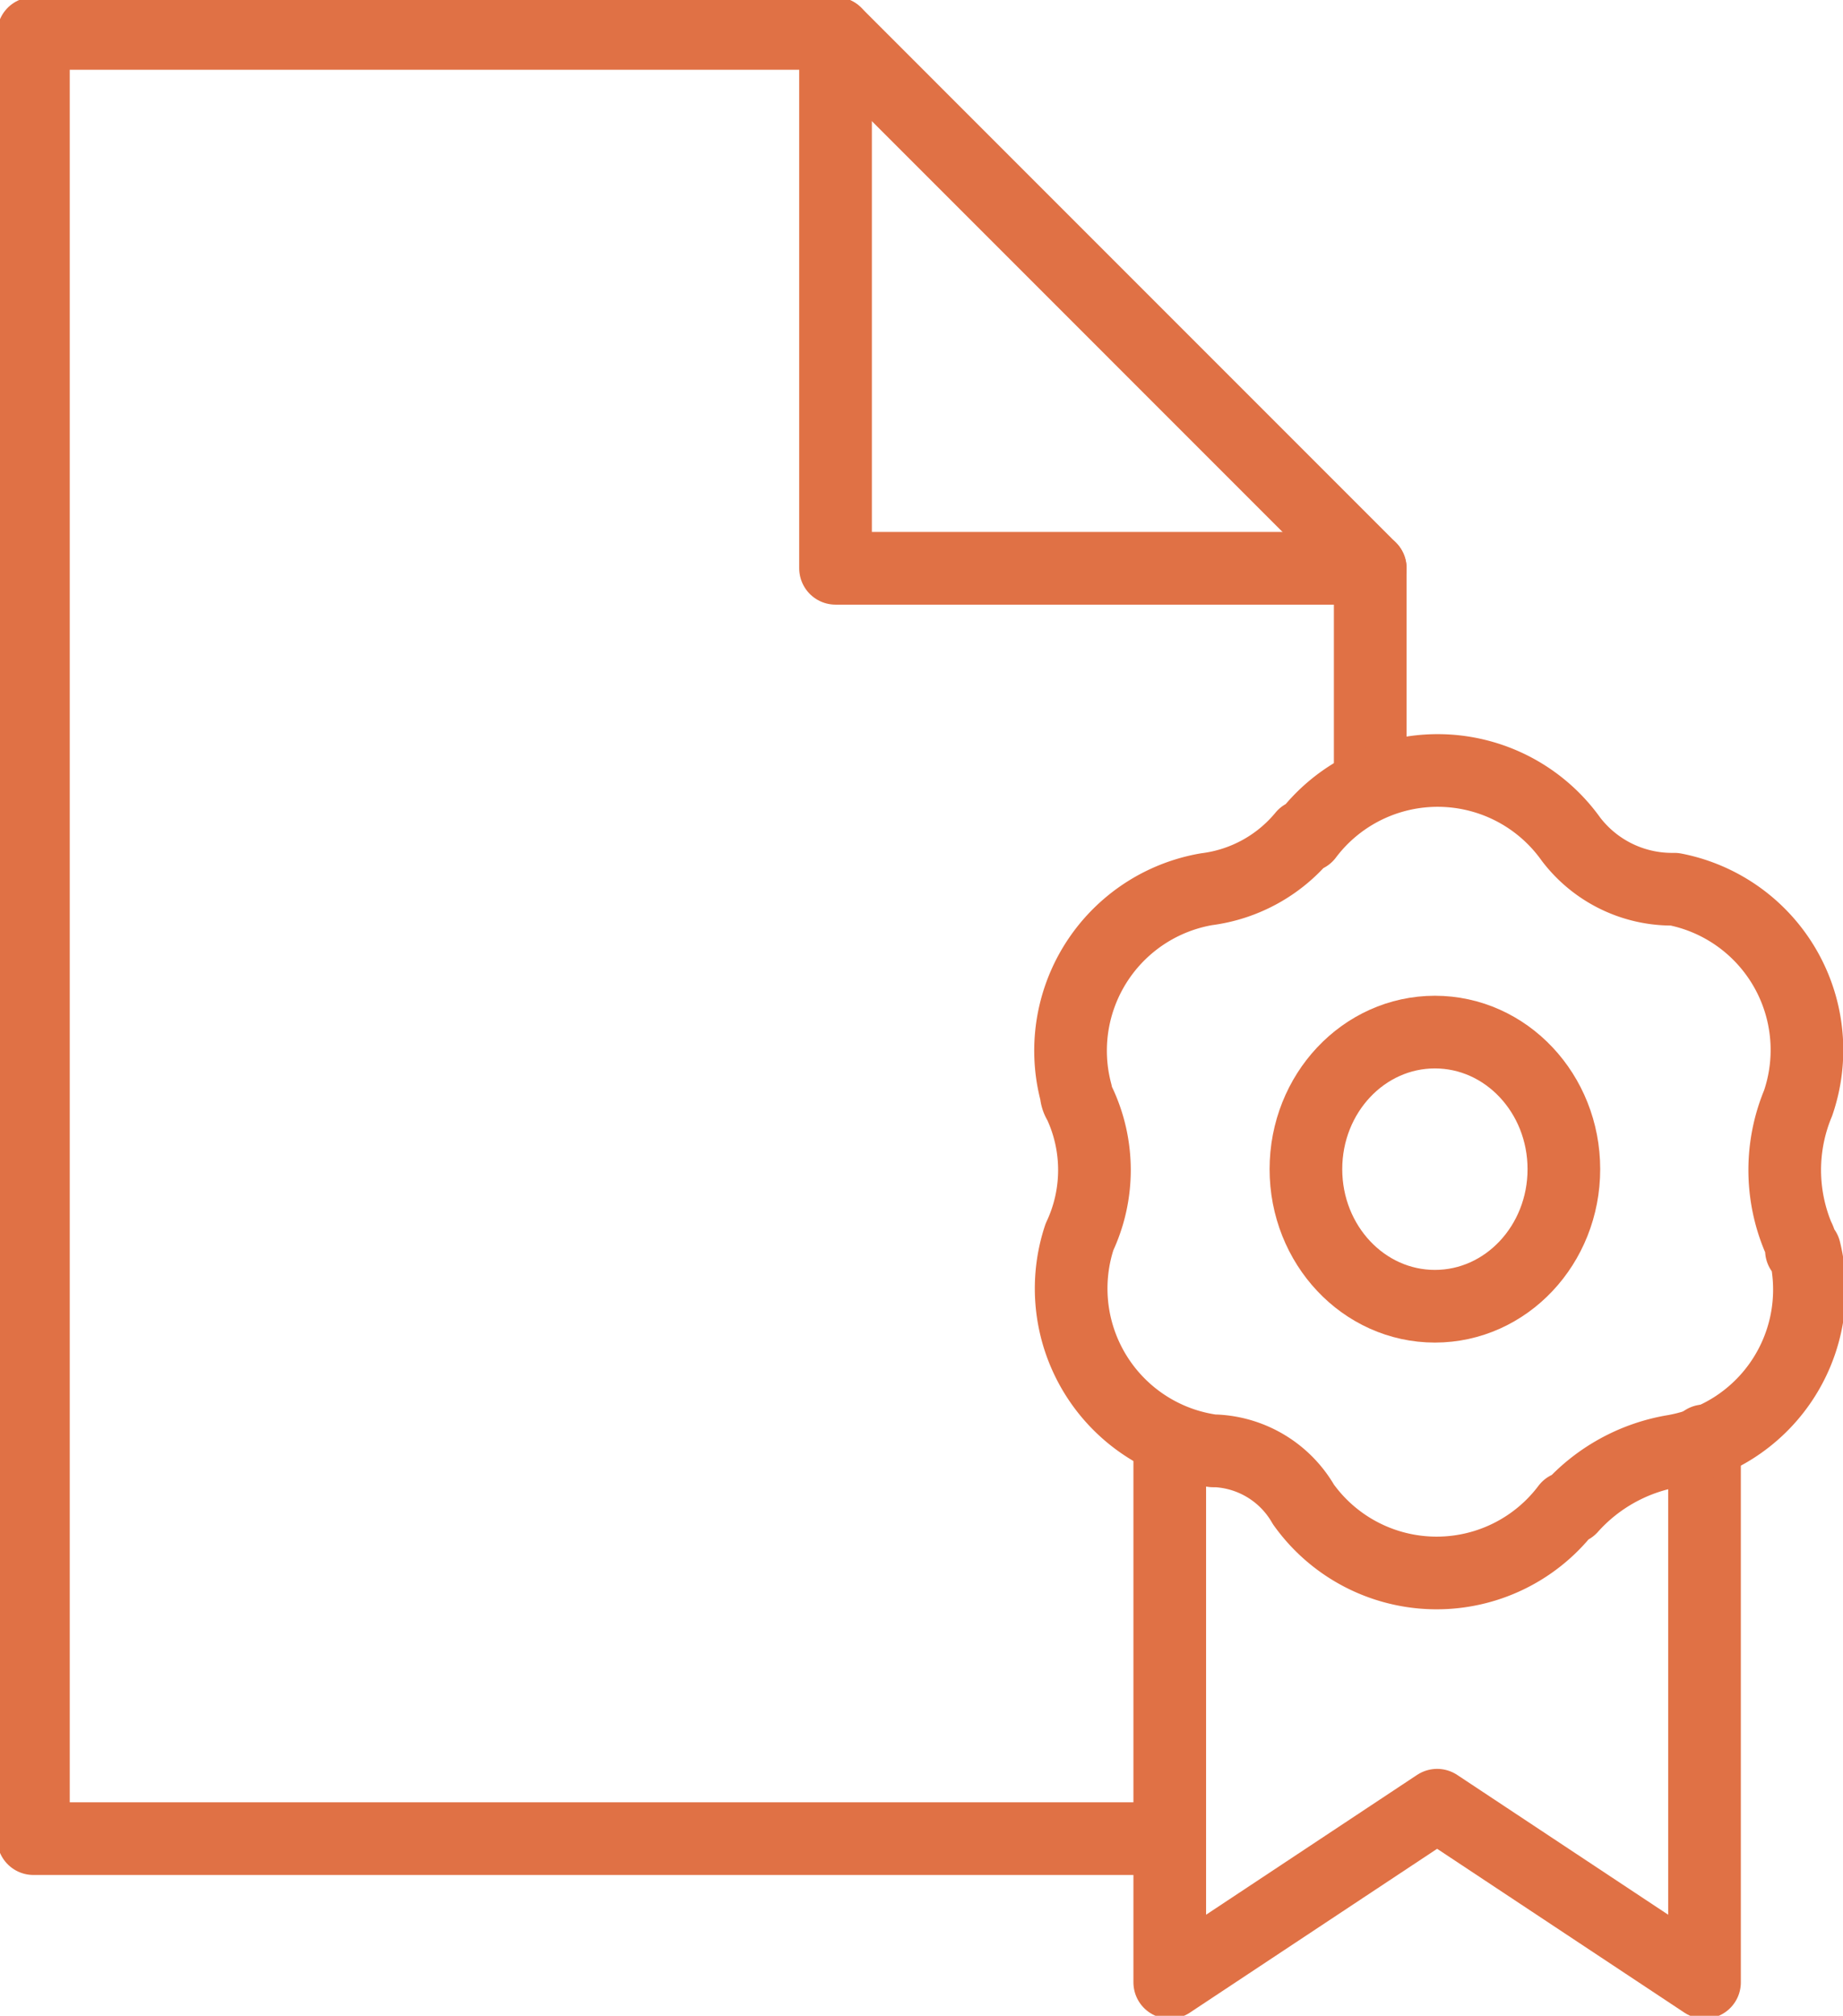 <svg id="Group_76" data-name="Group 76" xmlns="http://www.w3.org/2000/svg" xmlns:xlink="http://www.w3.org/1999/xlink" width="101.47" height="110.957" viewBox="0 0 101.47 110.957">
  <defs>
    <clipPath id="clip-path">
      <rect id="Rectangle_1160" data-name="Rectangle 1160" width="101.47" height="110.957" fill="none" stroke="#e07145" stroke-width="4"/>
    </clipPath>
  </defs>
  <g id="Group_70" data-name="Group 70" clip-path="url(#clip-path)">
    <path id="Path_1394" data-name="Path 1394" d="M63.563,100.365H1V1H45.162L74.6,30.441V42.034" transform="translate(0.84 0.84)" fill="none" stroke="#e07145" stroke-linecap="round" stroke-linejoin="round" stroke-width="4"/>
    <path id="Path_1395" data-name="Path 1395" d="M25,1V30.441H54.441" transform="translate(21.002 0.84)" fill="none" stroke="#e07145" stroke-linecap="round" stroke-linejoin="round" stroke-width="4"/>
    <ellipse id="Ellipse_2" data-name="Ellipse 2" cx="7.101" cy="7.545" rx="7.101" ry="7.545" transform="translate(71.9 56.81)" fill="none" stroke="#e07145" stroke-linecap="round" stroke-linejoin="round" stroke-width="4"/>
    <path id="Path_1396" data-name="Path 1396" d="M35,43.284V72.909l14.721-9.752,14.721,9.752V43.1" transform="translate(29.403 36.208)" fill="none" stroke="#e07145" stroke-linecap="round" stroke-linejoin="round" stroke-width="4"/>
    <path id="Path_1397" data-name="Path 1397" d="M72.272,49.456a1.468,1.468,0,0,0-.184-.736,9.574,9.574,0,0,1,0-7.36,9.015,9.015,0,0,0-6.808-11.777H65.1a6.992,6.992,0,0,1-5.52-2.76,9.014,9.014,0,0,0-14.537-.184h-.184a8.274,8.274,0,0,1-5.336,2.944A9.018,9.018,0,0,0,32.163,40c.048.272.107.541.178.808a1.1,1.1,0,0,0,.184.552,8.644,8.644,0,0,1,0,7.36,9.018,9.018,0,0,0,5.717,11.4,9.171,9.171,0,0,0,1.643.379h.184a5.888,5.888,0,0,1,4.784,2.944,9.014,9.014,0,0,0,14.537.184h.184a9.75,9.75,0,0,1,5.7-3.128,9.017,9.017,0,0,0,7.3-10.454c-.035-.2-.077-.394-.125-.587Z" transform="translate(26.909 19.363)" fill="none" stroke="#e07145" stroke-linecap="round" stroke-linejoin="round" stroke-width="4"/>
  </g>
</svg>
